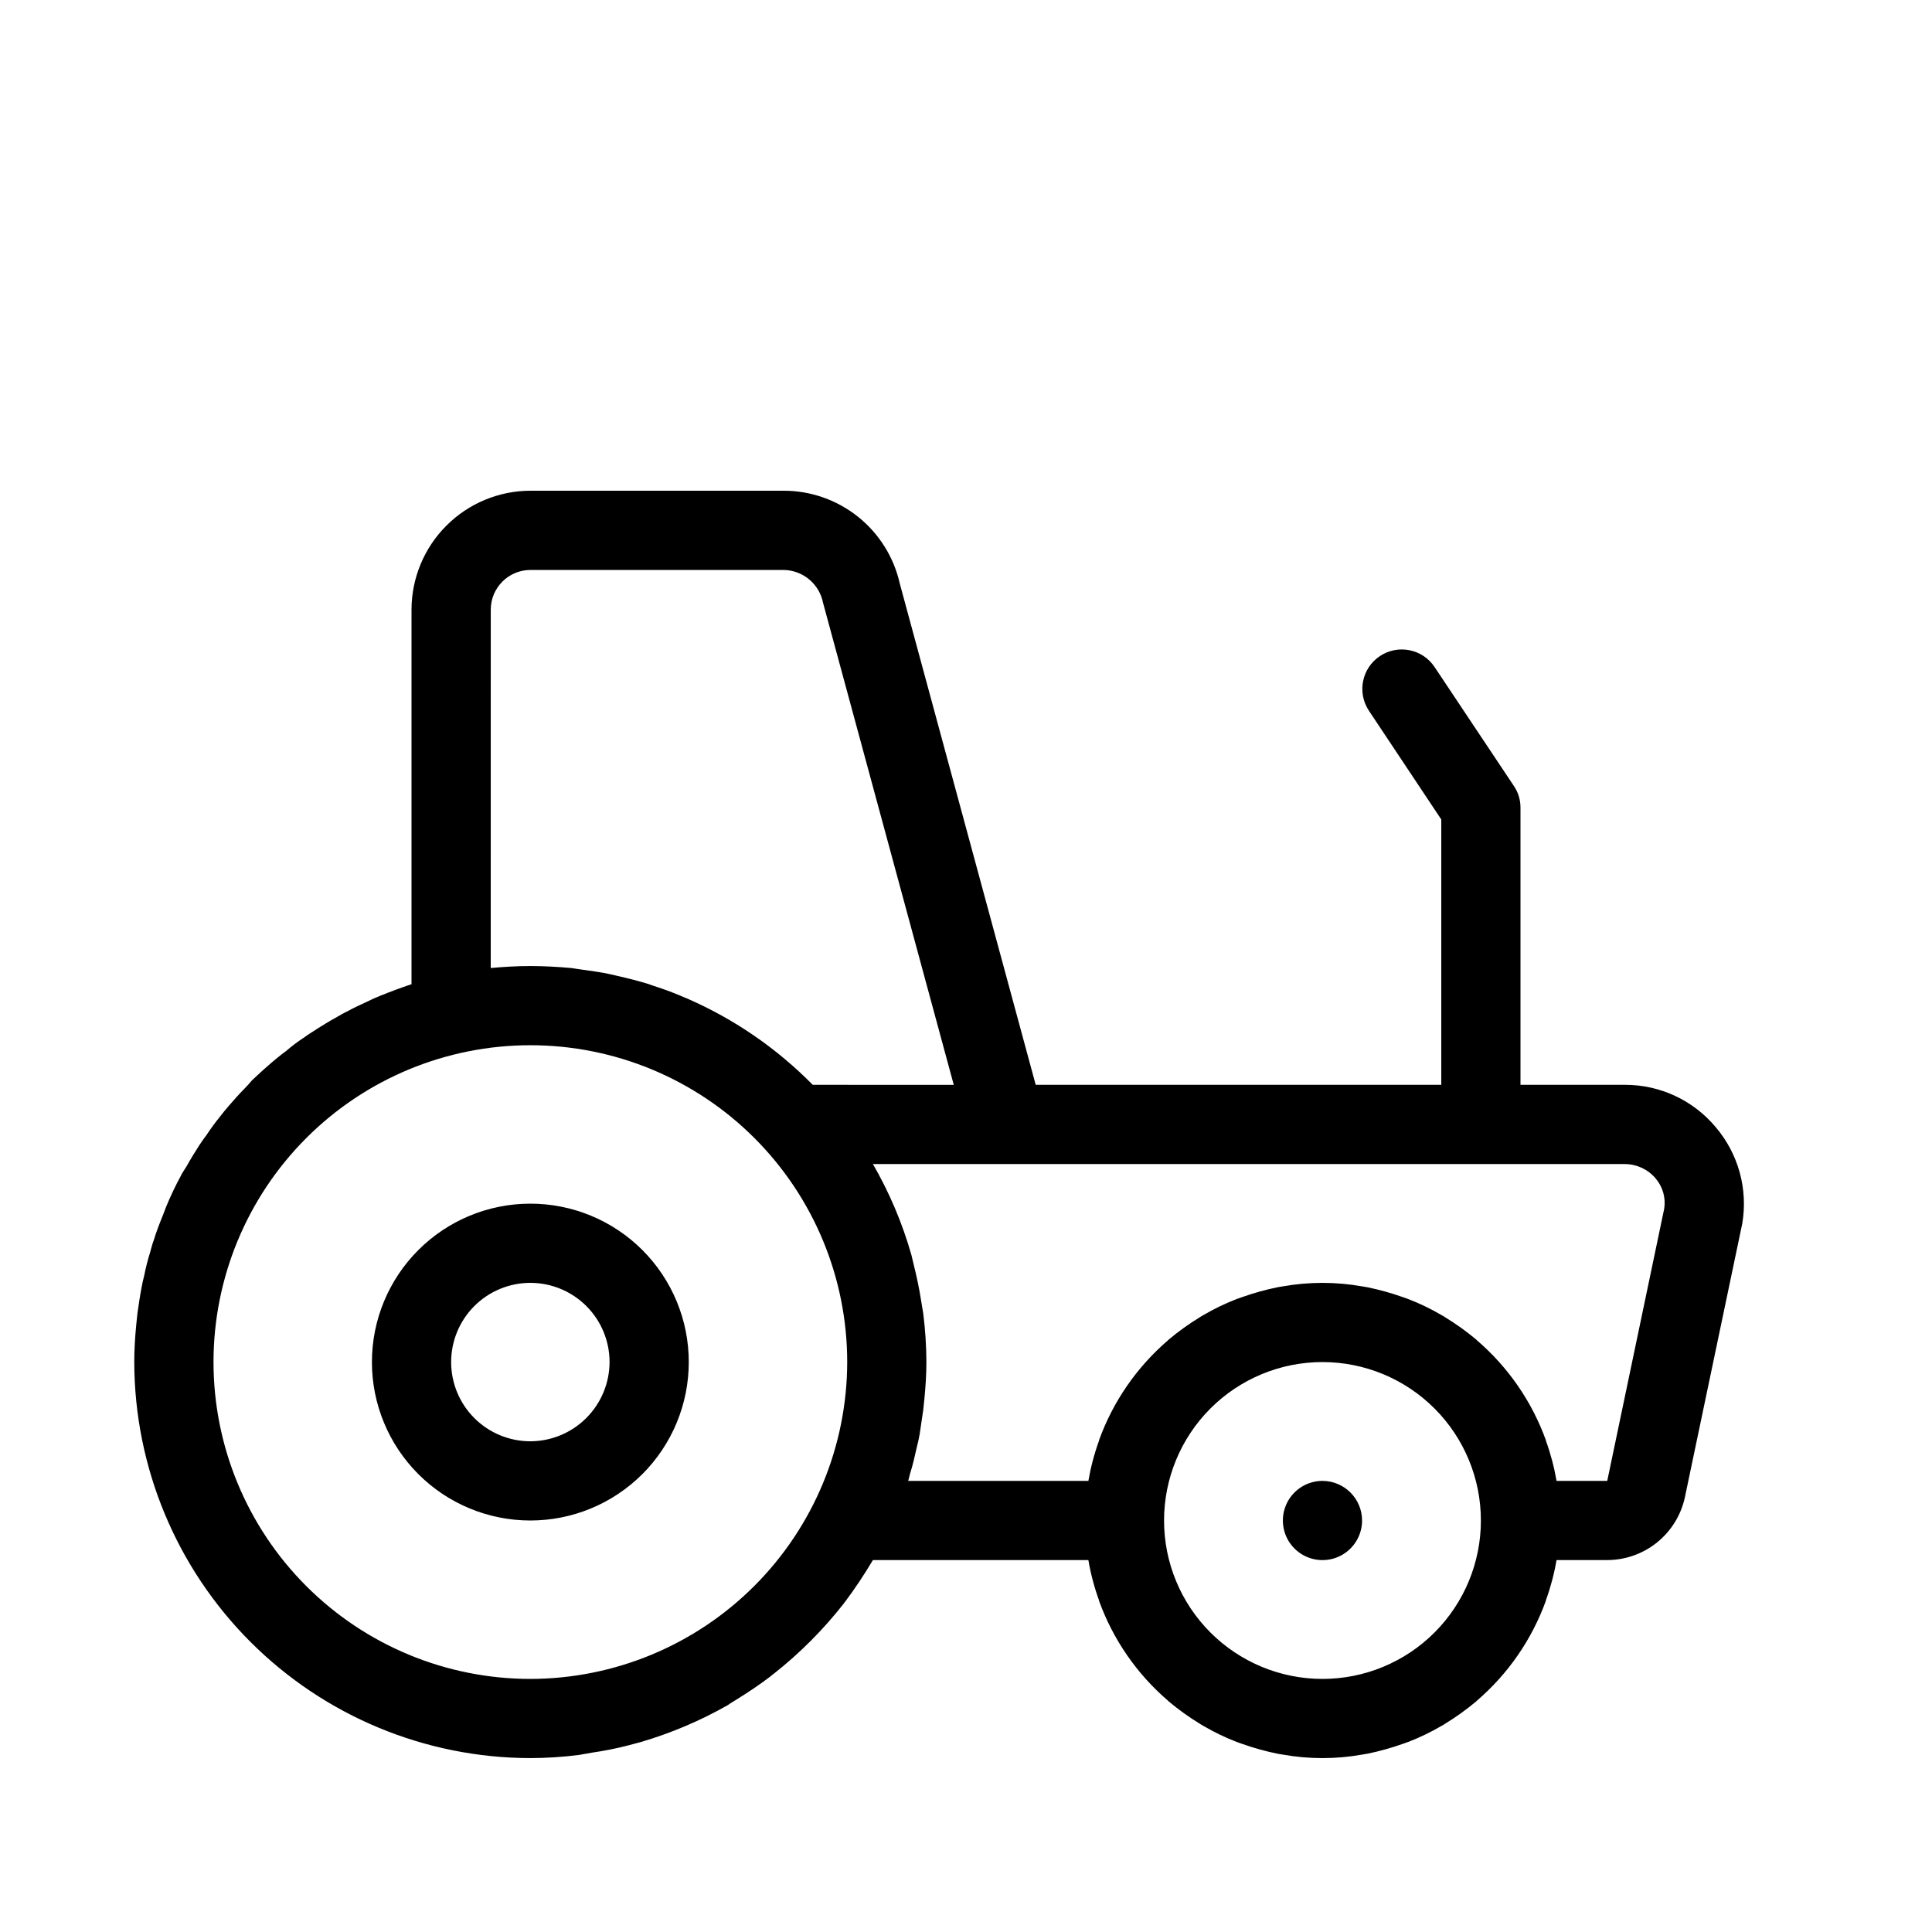 <?xml version="1.0" encoding="UTF-8"?>
<!-- Uploaded to: SVG Repo, www.svgrepo.com, Generator: SVG Repo Mixer Tools -->
<svg fill="#000000" width="800px" height="800px" version="1.1" viewBox="144 144 512 512" xmlns="http://www.w3.org/2000/svg">
 <path d="m598.69 442.72c-5.941-7.133-14.75-11.246-24.035-11.23h-27.711v-73.473c0.008-2.062-0.617-4.074-1.781-5.773l-20.992-31.488c-3.199-4.785-9.664-6.082-14.461-2.902-4.797 3.18-6.121 9.637-2.965 14.449l19.207 28.863v70.324h-107.48l-36.004-132.78c-1.559-6.992-5.453-13.246-11.043-17.73-5.594-4.484-12.543-6.93-19.711-6.934h-67.172c-8.344 0.023-16.34 3.348-22.238 9.25-5.902 5.898-9.227 13.895-9.25 22.238v99.293c-2.832 0.945-5.668 1.996-8.5 3.148-1.051 0.418-2.203 0.945-3.254 1.469-1.785 0.84-3.465 1.574-5.144 2.519-1.156 0.523-2.309 1.258-3.465 1.891-1.574 0.84-3.148 1.891-4.723 2.832-1.051 0.734-2.203 1.363-3.148 2.098-1.766 1.141-3.449 2.402-5.039 3.781-0.84 0.629-1.574 1.156-2.309 1.785-2.309 1.891-4.512 3.883-6.719 5.984-0.629 0.734-1.258 1.469-1.996 2.203-1.469 1.469-2.832 3.043-4.199 4.617-0.84 0.945-1.574 1.891-2.309 2.832h0.004c-1.238 1.512-2.394 3.09-3.465 4.723-0.734 0.945-1.363 1.891-1.996 2.832-1.156 1.785-2.309 3.672-3.359 5.562-0.523 0.84-1.051 1.574-1.469 2.414l0.004 0.004c-1.48 2.727-2.809 5.527-3.988 8.395-0.211 0.523-0.418 1.156-0.629 1.68-0.945 2.309-1.891 4.723-2.625 7.137-0.418 1.051-0.629 2.098-0.945 3.148v0.004c-0.637 2.031-1.16 4.102-1.574 6.191-0.316 1.156-0.523 2.203-0.734 3.359-0.418 2.203-0.734 4.41-1.051 6.613-0.105 1.051-0.211 1.996-0.316 3.043-0.316 3.254-0.523 6.508-0.523 9.867v-0.004c0.047 27.824 11.117 54.496 30.793 74.168 19.672 19.676 46.344 30.75 74.168 30.793 4.316-0.012 8.629-0.289 12.91-0.84 1.156-0.211 2.414-0.418 3.57-0.629h-0.004c3.184-0.457 6.336-1.09 9.449-1.891 1.051-0.316 2.098-0.523 3.148-0.84v0.004c8.125-2.371 15.945-5.684 23.301-9.867 0.523-0.418 1.156-0.734 1.785-1.156 3.254-1.996 6.402-4.094 9.445-6.402 0.328-0.305 0.68-0.586 1.051-0.84 6.871-5.438 13.074-11.676 18.473-18.578 0.078-0.156 0.184-0.301 0.312-0.418 2.641-3.543 5.094-7.223 7.348-11.023h57.098c0.625 3.648 1.574 7.231 2.836 10.707v0.105c3.707 10.242 10 19.352 18.262 26.449l0.211 0.211c2.578 2.16 5.316 4.125 8.188 5.879 0.336 0.23 0.684 0.441 1.051 0.629 2.785 1.629 5.699 3.031 8.711 4.199 0.523 0.211 0.945 0.316 1.469 0.523 3.082 1.094 6.238 1.973 9.445 2.625 0.418 0.105 0.84 0.105 1.258 0.211l0.004-0.004c7.008 1.262 14.188 1.262 21.199 0 0.418-0.105 0.84-0.105 1.258-0.211l0.004 0.004c3.207-0.652 6.363-1.531 9.445-2.625 0.523-0.211 0.945-0.316 1.469-0.523 3.012-1.168 5.926-2.57 8.711-4.199 0.363-0.188 0.715-0.398 1.051-0.629 2.871-1.754 5.609-3.719 8.188-5.879l0.211-0.211c8.262-7.098 14.555-16.207 18.262-26.449v-0.105c1.262-3.477 2.211-7.059 2.836-10.707h13.434c4.805-0.008 9.461-1.656 13.203-4.672 3.738-3.016 6.34-7.219 7.367-11.91l15.223-72.633c1.535-9.125-1.039-18.461-7.035-25.504zm-314.14 146.21c-22.27 0-43.629-8.844-59.375-24.594-15.746-15.746-24.594-37.102-24.594-59.375 0-22.27 8.848-43.625 24.594-59.371 15.746-15.75 37.105-24.594 59.375-24.594s43.625 8.844 59.375 24.594c15.746 15.746 24.594 37.102 24.594 59.371-0.031 22.262-8.887 43.602-24.629 59.344-15.738 15.742-37.078 24.598-59.34 24.625zm74.836-157.44v0.004c-9.477-9.625-20.695-17.355-33.062-22.777-0.164-0.098-0.34-0.168-0.523-0.211-2.809-1.238-5.684-2.324-8.609-3.254-0.418-0.105-0.84-0.316-1.156-0.418-2.731-0.84-5.562-1.574-8.398-2.203-0.523-0.105-1.156-0.316-1.785-0.418-2.731-0.629-5.562-0.945-8.398-1.363-0.734-0.105-1.363-0.211-2.098-0.316-3.57-0.316-7.137-0.523-10.812-0.523-3.57 0-7.031 0.211-10.496 0.523l0.008-94.992c0.016-5.789 4.707-10.48 10.496-10.496h67.176-0.004c5.086 0.094 9.414 3.723 10.395 8.711l34.637 127.74zm135.08 157.44c-11.133 0-21.812-4.422-29.684-12.297-7.875-7.871-12.297-18.551-12.297-29.688 0-11.133 4.422-21.812 12.297-29.688 7.871-7.871 18.551-12.297 29.684-12.297 11.137 0 21.816 4.426 29.688 12.297 7.875 7.875 12.297 18.555 12.297 29.688 0.004 11.137-4.418 21.816-12.293 29.691s-18.555 12.297-29.691 12.293zm90.582-124.69-15.113 72.211h-13.434c-0.625-3.644-1.574-7.227-2.836-10.703v-0.105c-3.707-10.242-10-19.355-18.262-26.449l-0.211-0.211c-2.578-2.16-5.316-4.125-8.188-5.879-0.336-0.23-0.688-0.441-1.051-0.629-2.785-1.629-5.699-3.035-8.711-4.199-0.523-0.211-0.945-0.316-1.469-0.523-3.082-1.098-6.238-1.973-9.445-2.625-0.418-0.105-0.84-0.105-1.258-0.211h-0.004c-7.012-1.258-14.191-1.258-21.199 0-0.418 0.105-0.84 0.105-1.258 0.211h-0.004c-3.207 0.652-6.363 1.527-9.445 2.625-0.523 0.211-0.945 0.316-1.469 0.523-3.012 1.164-5.926 2.57-8.711 4.199-0.367 0.188-0.715 0.398-1.051 0.629-2.871 1.754-5.609 3.719-8.188 5.879l-0.211 0.211c-8.262 7.094-14.555 16.207-18.262 26.449v0.105c-1.262 3.477-2.211 7.059-2.836 10.703h-47.754c0.211-0.629 0.316-1.363 0.523-1.996 0.734-2.309 1.258-4.723 1.785-7.031 0.316-1.156 0.523-2.203 0.734-3.359 0.316-2.098 0.629-4.199 0.945-6.402 0.105-1.051 0.211-1.996 0.316-3.043 0.316-3.254 0.523-6.402 0.523-9.656-0.016-4.316-0.297-8.625-0.84-12.91-0.211-1.051-0.316-2.098-0.523-3.148-0.523-3.465-1.258-6.824-2.098-10.18-0.211-0.734-0.316-1.469-0.523-2.203h-0.004c-2.394-8.402-5.812-16.477-10.184-24.035h199.32c3.113 0.027 6.062 1.406 8.082 3.777 1.891 2.195 2.734 5.109 2.309 7.977zm-300.5-1.258c-11.137 0-21.816 4.422-29.688 12.297-7.875 7.871-12.297 18.551-12.297 29.684 0 11.137 4.422 21.816 12.297 29.688 7.871 7.875 18.551 12.297 29.688 12.297 11.133 0 21.812-4.422 29.688-12.297 7.871-7.871 12.297-18.551 12.297-29.688 0.004-11.133-4.422-21.816-12.293-29.688-7.875-7.875-18.555-12.297-29.691-12.293zm0 62.977v-0.004c-5.566 0-10.906-2.211-14.844-6.148-3.938-3.934-6.148-9.273-6.148-14.844 0-5.566 2.211-10.906 6.148-14.844 3.938-3.934 9.277-6.148 14.844-6.148 5.566 0 10.906 2.215 14.844 6.148 3.938 3.938 6.148 9.277 6.148 14.844-0.016 5.562-2.234 10.895-6.168 14.828-3.934 3.934-9.262 6.148-14.824 6.164zm220.42 20.992-0.004-0.004c0 4.246-2.555 8.074-6.477 9.699s-8.438 0.727-11.441-2.277c-3-3-3.898-7.516-2.273-11.438s5.453-6.481 9.695-6.481c5.793 0.02 10.48 4.707 10.496 10.496z"/>
</svg>